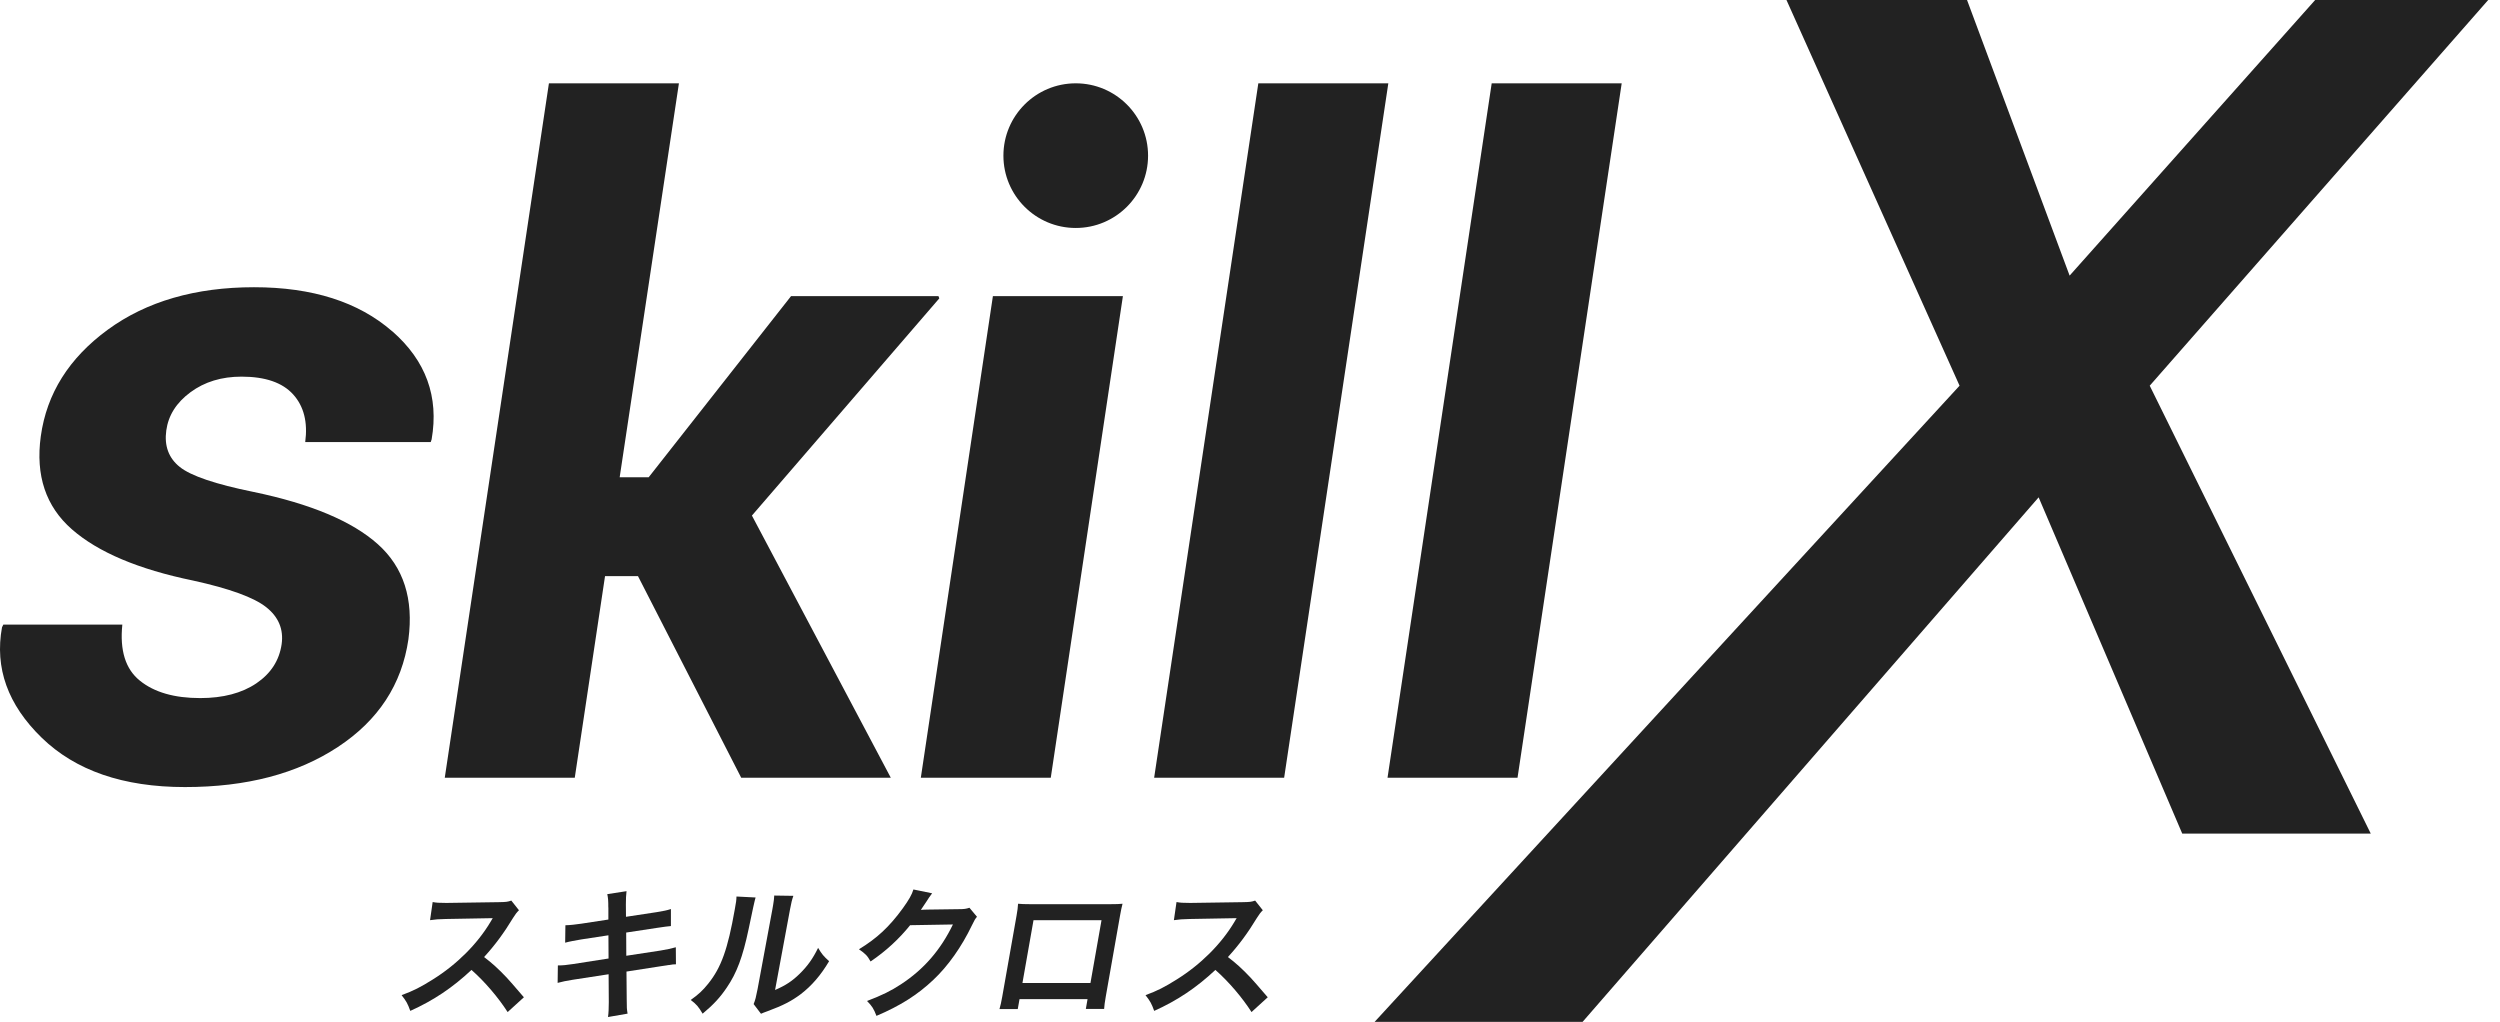 <svg width="137" height="56" viewBox="0 0 137 56" fill="none" xmlns="http://www.w3.org/2000/svg">
<path d="M21.492 18.155C19.647 16.546 17.122 15.74 13.918 15.74C10.714 15.74 8.026 16.516 5.905 18.068C3.783 19.62 2.558 21.569 2.235 23.91C1.941 26.058 2.511 27.757 3.943 29.009C5.375 30.262 7.587 31.197 10.578 31.814C12.579 32.253 13.915 32.739 14.591 33.276C15.267 33.812 15.547 34.488 15.434 35.301C15.304 36.197 14.841 36.909 14.045 37.449C13.249 37.985 12.223 38.255 10.971 38.255C9.555 38.255 8.453 37.938 7.667 37.302C6.877 36.669 6.558 35.644 6.704 34.228H0.183L0.11 34.375C-0.297 36.603 0.426 38.618 2.281 40.423C4.136 42.228 6.754 43.131 10.135 43.131C13.515 43.131 16.293 42.398 18.514 40.936C20.736 39.474 22.021 37.505 22.381 35.034C22.674 32.823 22.118 31.087 20.709 29.825C19.304 28.566 17.029 27.61 13.892 26.958C11.81 26.535 10.464 26.078 9.855 25.592C9.245 25.106 8.996 24.436 9.112 23.59C9.225 22.761 9.668 22.062 10.441 21.492C11.214 20.923 12.143 20.64 13.235 20.64C14.538 20.64 15.48 20.966 16.066 21.615C16.652 22.265 16.872 23.137 16.726 24.227H23.603L23.653 24.08C24.06 21.739 23.34 19.764 21.495 18.152L21.492 18.155Z" fill="#222222"/>
<path d="M51.474 16.35L51.427 16.227H43.35L35.547 26.155H33.958L37.205 4.566H30.081L24.373 42.621H31.497L33.156 31.571H34.961L40.619 42.621H48.816L41.205 28.253L51.474 16.35Z" fill="#222222"/>
<path d="M50.461 42.621H57.582L61.535 16.227H54.411L50.461 42.621Z" fill="#222222"/>
<path d="M68.956 4.566L63.247 42.621H70.371L76.08 4.566H68.956Z" fill="#222222"/>
<path d="M88.869 4.566H81.745L76.036 42.621H83.16L88.869 4.566Z" fill="#222222"/>
<path d="M136.353 0H126.871L113.415 15.104L107.793 0H97.898L107.384 21.136L75.327 56H86.724L111.717 27.254L119.587 45.682H129.918L117.805 21.136L136.353 0Z" fill="#222222"/>
<path d="M58.951 12.493C61.139 12.493 62.914 10.719 62.914 8.53C62.914 6.341 61.139 4.566 58.951 4.566C56.762 4.566 54.987 6.341 54.987 8.53C54.987 10.719 56.762 12.493 58.951 12.493Z" fill="#222222"/>
<path d="M27.817 55.46C27.31 54.668 26.571 53.798 25.838 53.152C24.789 54.131 23.773 54.814 22.484 55.397C22.338 54.994 22.268 54.867 22.008 54.534C22.648 54.301 23.057 54.091 23.713 53.678C25.032 52.856 26.161 51.73 26.881 50.518L27.001 50.315C26.916 50.319 26.057 50.335 24.423 50.361C24.05 50.368 23.837 50.385 23.567 50.425L23.71 49.432C23.92 49.472 24.066 49.479 24.386 49.479H24.573L27.314 49.439C27.75 49.432 27.813 49.422 28.02 49.352L28.439 49.882C28.32 49.998 28.236 50.108 28.116 50.301C27.613 51.134 27.114 51.807 26.528 52.446C26.961 52.773 27.32 53.099 27.767 53.572C27.875 53.685 28.19 54.045 28.709 54.651L27.82 55.46H27.817Z" fill="#222222"/>
<path d="M33.335 49.728C33.335 49.349 33.325 49.216 33.279 48.999L34.334 48.836C34.308 49.039 34.298 49.262 34.298 49.565L34.304 50.241L35.99 49.985C36.383 49.922 36.553 49.885 36.766 49.815V50.748C36.624 50.759 36.368 50.792 36 50.848L34.315 51.104L34.321 52.376L36.196 52.09C36.533 52.037 36.816 51.973 37.035 51.91L37.042 52.843C36.879 52.849 36.846 52.849 36.679 52.883C36.633 52.883 36.593 52.889 36.553 52.899C36.496 52.906 36.393 52.922 36.233 52.946L34.331 53.242L34.344 54.748C34.344 55.261 34.351 55.284 34.391 55.547L33.319 55.733C33.352 55.5 33.359 55.284 33.362 54.917L33.352 53.389L31.38 53.692C30.997 53.755 30.851 53.785 30.558 53.862L30.571 52.906C30.834 52.906 31.064 52.883 31.407 52.829L33.349 52.526L33.342 51.254L31.857 51.48C31.487 51.544 31.19 51.597 30.971 51.66L30.984 50.704C31.264 50.698 31.52 50.664 31.853 50.618L33.339 50.391V49.732L33.335 49.728Z" fill="#222222"/>
<path d="M41.405 49.186C41.359 49.33 41.231 49.909 41.022 50.924C40.703 52.44 40.376 53.316 39.83 54.115C39.47 54.651 39.107 55.047 38.504 55.55C38.271 55.161 38.175 55.044 37.852 54.798C38.288 54.488 38.511 54.278 38.811 53.905C39.527 53.012 39.883 52.01 40.266 49.835C40.343 49.409 40.353 49.339 40.359 49.129L41.405 49.182V49.186ZM43.477 49.092C43.397 49.319 43.367 49.449 43.294 49.832L42.474 54.251C43.064 53.995 43.414 53.762 43.82 53.365C44.249 52.946 44.553 52.52 44.832 51.943C45.042 52.293 45.126 52.393 45.435 52.673C44.982 53.442 44.476 54.025 43.88 54.481C43.37 54.861 42.924 55.094 42.061 55.414C41.878 55.477 41.812 55.507 41.702 55.554L41.299 55.024C41.392 54.798 41.432 54.628 41.515 54.201L42.328 49.822L42.368 49.589C42.401 49.395 42.424 49.222 42.428 49.076L43.48 49.092H43.477Z" fill="#222222"/>
<path d="M53.542 50.235C53.442 50.351 53.399 50.421 53.265 50.701C52.699 51.88 51.963 52.929 51.144 53.699C50.285 54.514 49.325 55.121 48.03 55.67C47.88 55.281 47.803 55.151 47.514 54.854C48.346 54.535 48.822 54.301 49.375 53.938C50.631 53.116 51.55 52.05 52.22 50.661L49.875 50.701C49.269 51.454 48.546 52.123 47.707 52.689C47.53 52.37 47.43 52.27 47.071 52.02C48.063 51.414 48.733 50.794 49.478 49.769C49.798 49.325 49.975 49.022 50.055 48.743L51.081 48.953C51.041 48.999 50.983 49.079 50.907 49.192C50.887 49.219 50.841 49.291 50.767 49.409C50.747 49.44 50.702 49.508 50.631 49.612C50.56 49.716 50.504 49.8 50.464 49.862C50.568 49.855 50.691 49.845 50.841 49.845L52.546 49.822C52.849 49.822 52.936 49.805 53.126 49.745L53.535 50.235H53.542Z" fill="#222222"/>
<path d="M55.87 54.754L55.773 55.297H54.771C54.827 55.111 54.867 54.924 54.921 54.628L55.707 50.178C55.76 49.882 55.777 49.735 55.79 49.525C55.973 49.542 56.136 49.549 56.446 49.549H60.859C61.192 49.549 61.335 49.542 61.515 49.525C61.465 49.729 61.428 49.882 61.379 50.172L60.596 54.614C60.546 54.901 60.516 55.111 60.506 55.291H59.504L59.597 54.754H55.87ZM60.363 50.428H56.636L56.03 53.868H59.757L60.363 50.428Z" fill="#222222"/>
<path d="M68.583 55.46C68.076 54.668 67.337 53.798 66.604 53.152C65.555 54.131 64.539 54.814 63.25 55.397C63.104 54.994 63.034 54.867 62.774 54.534C63.414 54.301 63.823 54.091 64.479 53.678C65.798 52.856 66.927 51.73 67.647 50.518L67.767 50.315C67.682 50.319 66.823 50.335 65.189 50.361C64.816 50.368 64.603 50.385 64.329 50.425L64.473 49.432C64.683 49.472 64.829 49.479 65.149 49.479H65.335L68.076 49.439C68.513 49.432 68.576 49.422 68.782 49.352L69.202 49.882C69.082 49.998 68.999 50.108 68.879 50.301C68.376 51.134 67.876 51.807 67.29 52.446C67.723 52.773 68.083 53.099 68.529 53.572C68.638 53.685 68.952 54.045 69.472 54.651L68.583 55.46Z" fill="#222222"/>
</svg>
